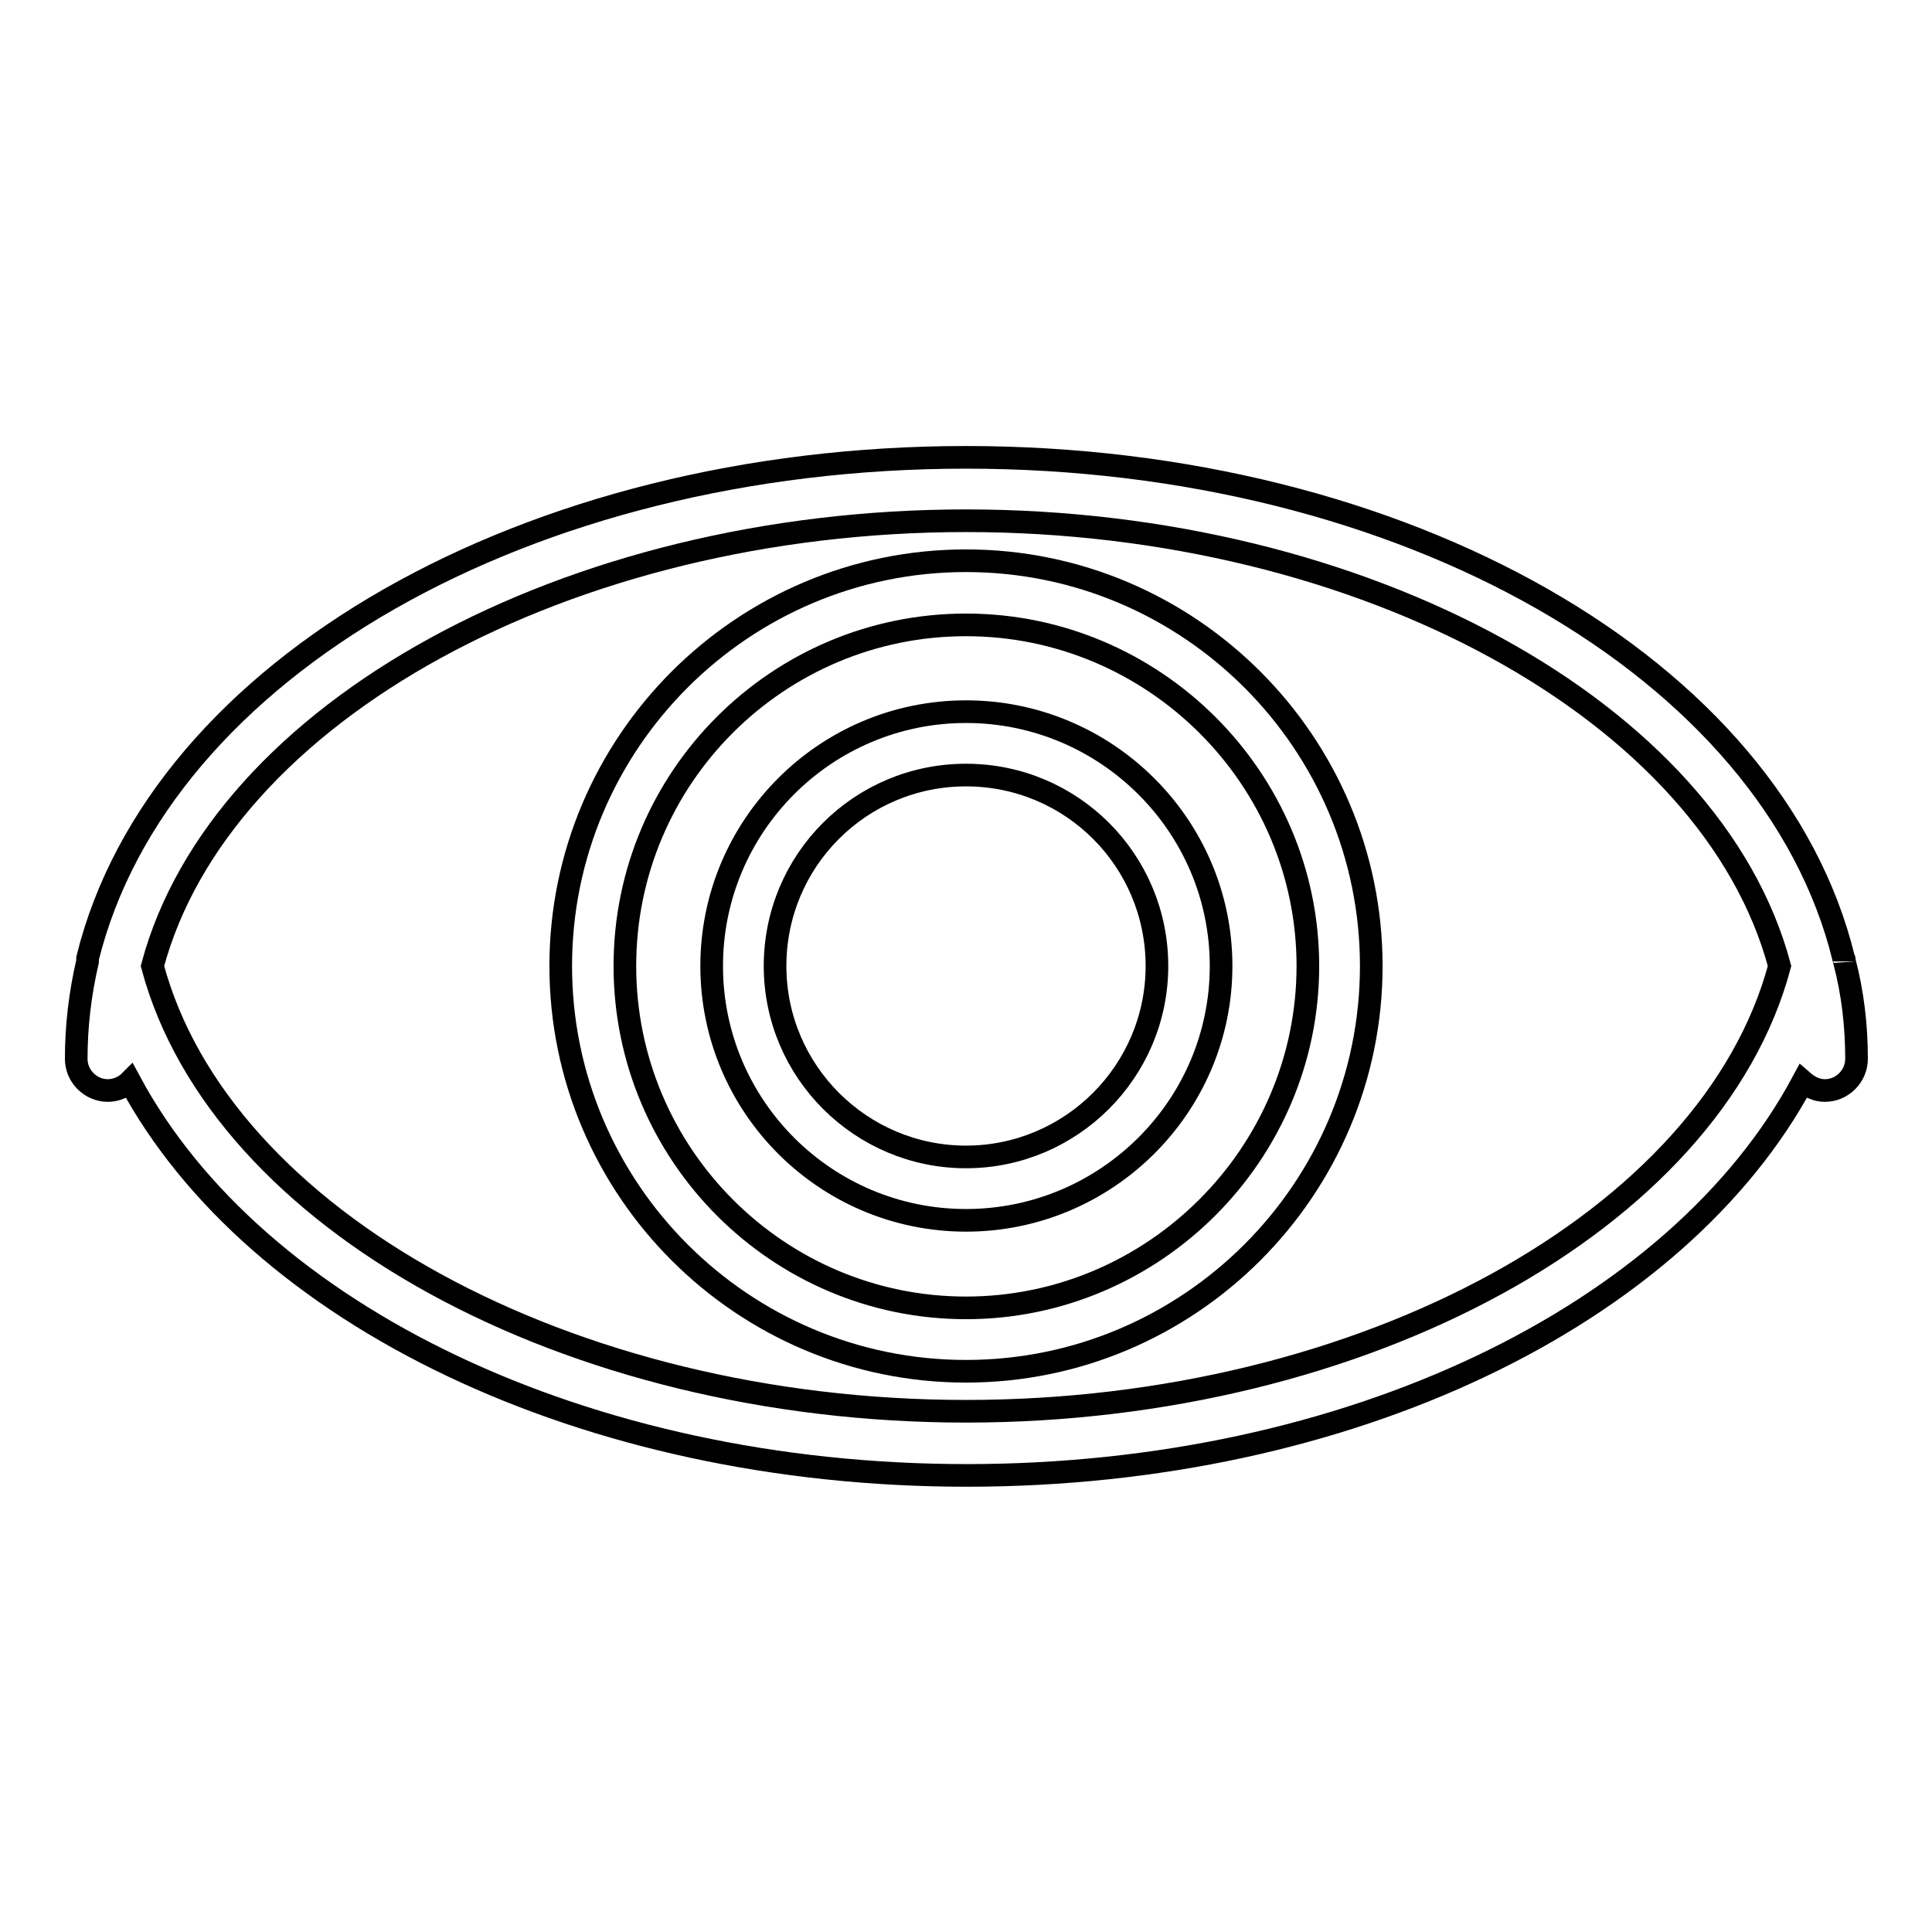 <?xml version="1.0" encoding="utf-8"?>
<!-- Svg Vector Icons : http://www.onlinewebfonts.com/icon -->
<!DOCTYPE svg PUBLIC "-//W3C//DTD SVG 1.1//EN" "http://www.w3.org/Graphics/SVG/1.1/DTD/svg11.dtd">
<svg version="1.1" xmlns="http://www.w3.org/2000/svg" xmlns:xlink="http://www.w3.org/1999/xlink" x="0px" y="0px" viewBox="0 0 256 256" enable-background="new 0 0 256 256" xml:space="preserve">
<g><g><g><g><path stroke-width="3" fill-opacity="0" stroke="#000000"  d="M128,94.3c-18.6,0-33.7,15.1-33.7,33.7c0,18.6,15.1,33.7,33.7,33.7c18.6,0,33.8-15.1,33.8-33.7C161.8,109.4,146.6,94.3,128,94.3z M128,153.3c-13.9,0-25.3-11.3-25.3-25.3s11.3-25.3,25.3-25.3s25.3,11.3,25.3,25.3S141.9,153.3,128,153.3z"/><path stroke-width="3" fill-opacity="0" stroke="#000000"  d="M128,74.3c-29.6,0-53.7,24.1-53.7,53.7s24.1,53.7,53.7,53.7c29.6,0,53.7-24.1,53.7-53.7S157.6,74.3,128,74.3z M128,173.3c-24.9,0-45.2-20.3-45.2-45.3s20.3-45.2,45.2-45.2c24.9,0,45.3,20.3,45.3,45.2S152.9,173.3,128,173.3z"/><path stroke-width="3" fill-opacity="0" stroke="#000000"  d="M244.4,127.4C244.4,127.3,244.4,127.3,244.4,127.4c0-0.2,0-0.3-0.1-0.4l0,0C234.9,88.5,186,60.6,128,60.6C70,60.6,21.1,88.5,11.6,127c0,0.1,0,0.2,0,0.3c0,0,0,0,0,0.1c-1,4.3-1.5,8.6-1.5,12.9c0,2.3,1.9,4.2,4.2,4.2c1.1,0,2.2-0.5,2.9-1.2c16.6,30.9,60.3,52.2,110.9,52.2c50.6,0,94.2-21.2,110.8-52.2c0.8,0.7,1.8,1.2,2.9,1.2c2.3,0,4.2-1.9,4.2-4.2C246,135.9,245.5,131.6,244.4,127.4z M128,187c-52.7,0-98.8-25.3-107.8-59C29.2,94.3,75.3,69,128,69c52.7,0,98.8,25.3,107.8,59C226.8,161.7,180.7,187,128,187z"/></g></g><g></g><g></g><g></g><g></g><g></g><g></g><g></g><g></g><g></g><g></g><g></g><g></g><g></g><g></g><g></g></g></g>
</svg>